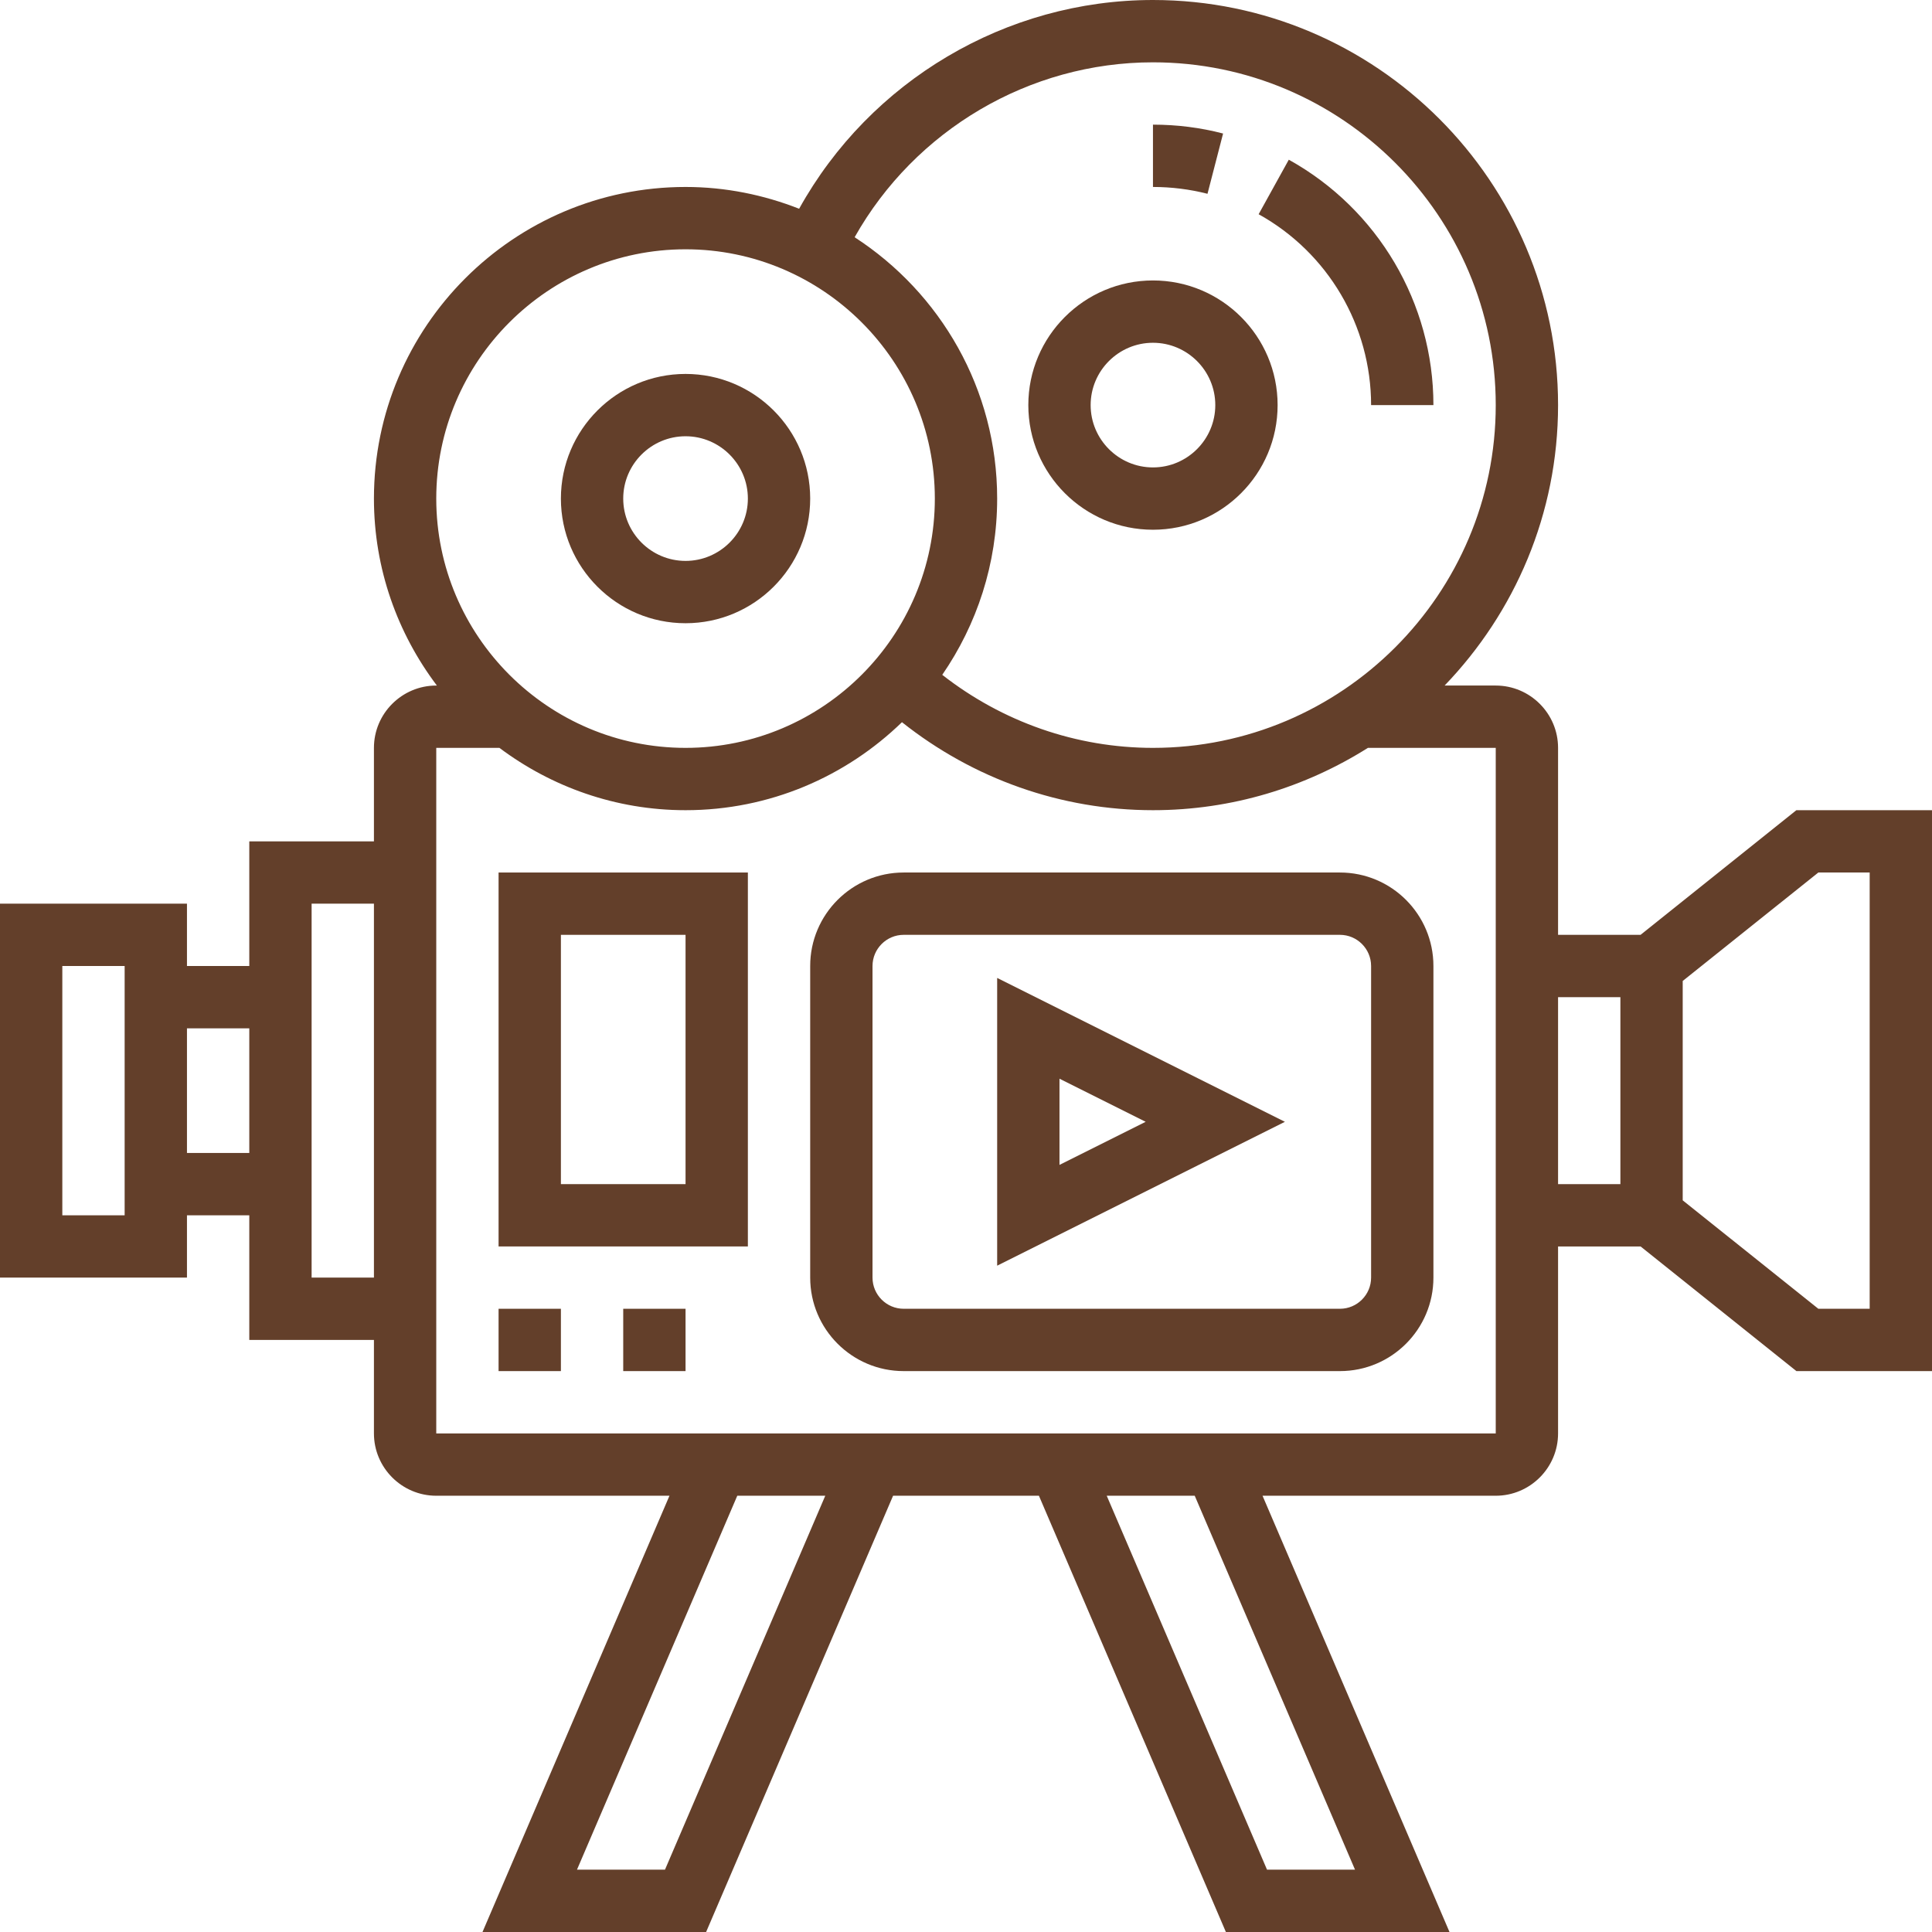 <?xml version="1.0" encoding="UTF-8" standalone="no"?><svg xmlns="http://www.w3.org/2000/svg" xmlns:xlink="http://www.w3.org/1999/xlink" fill="#633f2a" height="62" preserveAspectRatio="xMidYMid meet" version="1" viewBox="0.0 0.0 62.0 62.0" width="62" zoomAndPan="magnify"><g id="change1_1"><path d="M 60 42 L 58.352 42 L 54 38.52 L 54 31.48 L 58.352 28 L 60 28 Z M 50 32 L 52 32 L 52 38 L 50 38 Z M 48 46 L 14 46 L 14 24 L 16.027 24 C 17.695 25.25 19.758 26 22 26 C 24.699 26 27.145 24.922 28.945 23.176 C 31.242 25 34.062 26 37 26 C 39.535 26 41.895 25.262 43.898 24 L 48 24 Z M 43.484 60 L 40.66 60 L 35.516 48 L 38.34 48 Z M 21.34 60 L 18.516 60 L 23.66 48 L 26.484 48 Z M 22 8 C 26.41 8 30 11.59 30 16 C 30 20.41 26.41 24 22 24 C 17.59 24 14 20.41 14 16 C 14 11.59 17.59 8 22 8 Z M 37 2 C 43.066 2 48 6.934 48 13 C 48 19.066 43.066 24 37 24 C 34.539 24 32.172 23.168 30.238 21.656 C 31.348 20.043 32 18.098 32 16 C 32 12.484 30.176 9.395 27.426 7.613 C 29.363 4.176 33.027 2 37 2 Z M 10 41 L 10 29 L 12 29 L 12 41 Z M 6 37 L 6 33 L 8 33 L 8 37 Z M 4 39 L 2 39 L 2 31 L 4 31 Z M 57.648 26 L 52.648 30 L 50 30 L 50 24 C 50 22.898 49.102 22 48 22 L 46.359 22 C 48.609 19.66 50 16.492 50 13 C 50 5.832 44.168 0 37 0 C 32.277 0 27.922 2.598 25.645 6.699 C 24.512 6.254 23.285 6 22 6 C 16.484 6 12 10.484 12 16 C 12 18.254 12.758 20.328 14.02 22 L 14 22 C 12.898 22 12 22.898 12 24 L 12 27 L 8 27 L 8 31 L 6 31 L 6 29 L 0 29 L 0 41 L 6 41 L 6 39 L 8 39 L 8 43 L 12 43 L 12 46 C 12 47.102 12.898 48 14 48 L 21.484 48 L 15.484 62 L 22.66 62 L 28.66 48 L 33.34 48 L 39.34 62 L 46.516 62 L 40.516 48 L 48 48 C 49.102 48 50 47.102 50 46 L 50 40 L 52.648 40 L 57.648 44 L 62 44 L 62 26 L 57.648 26" fill="inherit"/><path d="M 37 11 C 38.102 11 39 11.898 39 13 C 39 14.102 38.102 15 37 15 C 35.898 15 35 14.102 35 13 C 35 11.898 35.898 11 37 11 Z M 37 17 C 39.207 17 41 15.207 41 13 C 41 10.793 39.207 9 37 9 C 34.793 9 33 10.793 33 13 C 33 15.207 34.793 17 37 17" fill="inherit"/><path d="M 22 14 C 23.102 14 24 14.898 24 16 C 24 17.102 23.102 18 22 18 C 20.898 18 20 17.102 20 16 C 20 14.898 20.898 14 22 14 Z M 22 20 C 24.207 20 26 18.207 26 16 C 26 13.793 24.207 12 22 12 C 19.793 12 18 13.793 18 16 C 18 18.207 19.793 20 22 20" fill="inherit"/><path d="M 16 44 L 18 44 L 18 42 L 16 42 L 16 44" fill="inherit"/><path d="M 20 44 L 22 44 L 22 42 L 20 42 L 20 44" fill="inherit"/><path d="M 44 41 C 44 41.551 43.551 42 43 42 L 29 42 C 28.449 42 28 41.551 28 41 L 28 31 C 28 30.449 28.449 30 29 30 L 43 30 C 43.551 30 44 30.449 44 31 Z M 43 28 L 29 28 C 27.344 28 26 29.344 26 31 L 26 41 C 26 42.656 27.344 44 29 44 L 43 44 C 44.656 44 46 42.656 46 41 L 46 31 C 46 29.344 44.656 28 43 28" fill="inherit"/><path d="M 34 34.617 L 36.766 36 L 34 37.383 Z M 32 40.617 L 41.234 36 L 32 31.383 L 32 40.617" fill="inherit"/><path d="M 18 30 L 22 30 L 22 38 L 18 38 Z M 16 40 L 24 40 L 24 28 L 16 28 L 16 40" fill="inherit"/><path d="M 44 13 L 46 13 C 46 9.73 44.223 6.715 41.359 5.125 L 40.391 6.875 C 42.617 8.109 44 10.457 44 13" fill="inherit"/><path d="M 39.25 4.285 C 38.52 4.094 37.762 4 37 4 L 37 6 C 37.594 6 38.184 6.074 38.75 6.219 L 39.25 4.285" fill="inherit"/></g></svg>
